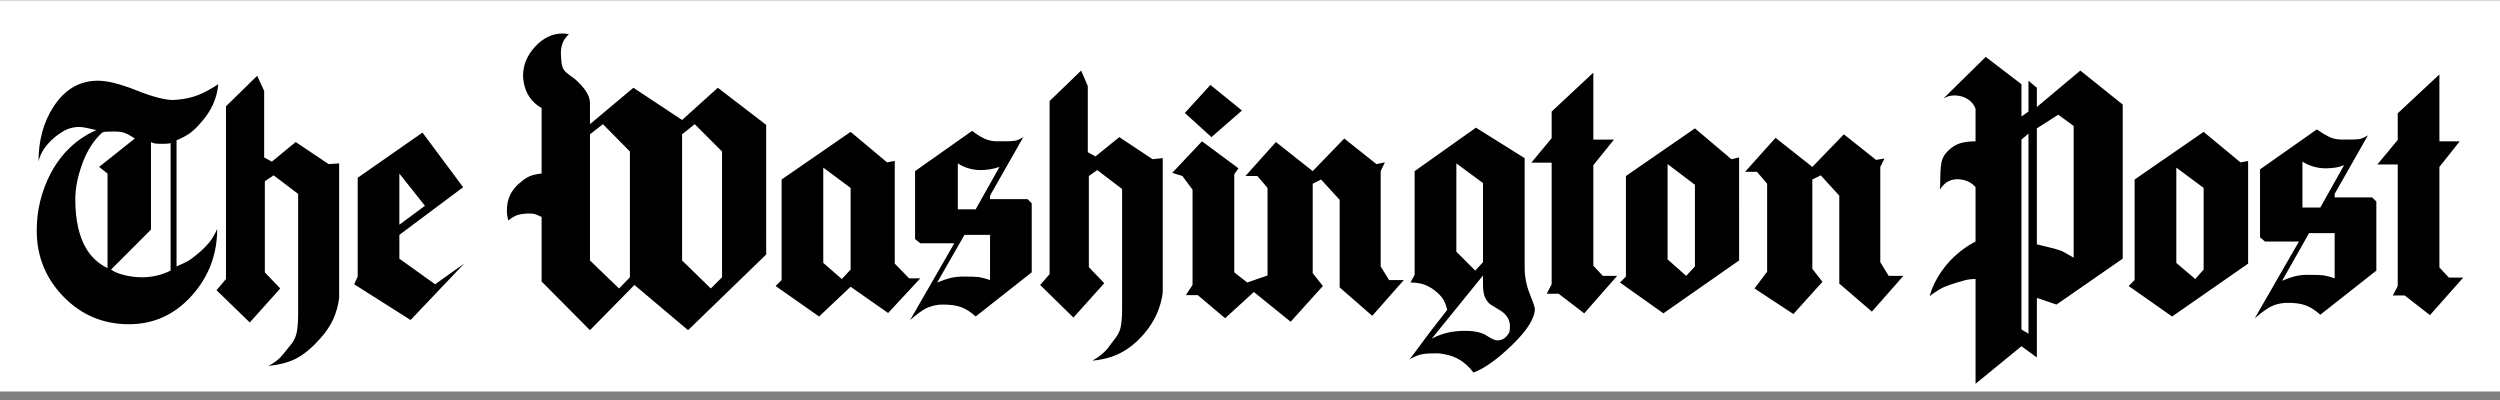 <?xml version="1.0" encoding="utf-8"?>
<!-- Generator: Adobe Illustrator 26.3.1, SVG Export Plug-In . SVG Version: 6.00 Build 0)  -->
<svg version="1.1" id="图层_1" xmlns="http://www.w3.org/2000/svg" xmlns:xlink="http://www.w3.org/1999/xlink" x="0px" y="0px"
	 viewBox="0 0 2500 400.25" style="enable-background:new 0 0 2500 400.25;" xml:space="preserve">
<rect x="0" y="0" width="2500" height="400.25" fill="#808080" stroke="none"/>
<style type="text/css">
	.st0{fill-rule:evenodd;clip-rule:evenodd;fill:#FFFFFF;}
	.st1{fill-rule:evenodd;clip-rule:evenodd;}
</style>
<g>
	<rect x="0" y="0.32" class="st0" width="2500" height="391.2"/>
	<path class="st1" d="M82.49,163.22c4.79-12.97,11.39-23.19,19.79-30.66c1.12-0.45,2.31-0.75,3.51-0.87
		c1.15-0.12,4.07-0.18,8.75-0.18c2.57,0,4.84,0.18,6.82,0.53c1.98,0.35,4.03,1.05,6.13,2.1c2.1,1.06,4.55,2.5,7.35,4.37
		l-35.73,28.38l8.42,6.67v94.59c-9.12-4.44-16.69-11.51-21.72-20.31c-7-12.14-10.51-28.39-10.51-48.7
		C75.3,188.16,77.69,176.19,82.49,163.22L82.49,163.22z M79.15,126.97c2.1,0,4.79,0.35,8.05,1.05c3.27,0.7,6.3,1.4,9.12,2.1
		c-19.62,8.65-34.81,23.01-45.55,43.09c-9.33,17.71-14.15,37.44-14.02,57.46c0,25.68,8.92,47.7,26.8,66.04s39.66,27.51,65.34,27.51
		c24.75,0,45.67-9.47,62.71-28.38c17.04-18.92,25.58-41.24,25.58-66.92c-2.33,5.37-4.97,9.88-7.89,13.48
		c-3.74,4.43-7.91,8.49-12.44,12.11c-3.5,3.01-6.67,5.29-9.45,6.81c-2.79,1.52-6.42,3.22-10.86,5.1V140.28
		c5.62-2.33,10.1-4.72,13.49-7.19c3.39-2.44,7.07-6,11.05-10.69c10.27-11.44,15.99-24.18,17.17-38.18
		c-7.48,4.9-14.2,8.53-20.16,10.86c-5.95,2.33-12.67,3.85-20.14,4.57c-1.18,0-2.81,0.12-4.92,0.34c-8.17,0-20.38-3.2-36.6-9.64
		c-16.23-6.42-29.03-9.64-38.36-9.64c-18.46,0-33.28,8.65-44.5,25.93c-10.04,15.41-15.07,33.75-15.07,54.99
		c1.4-6.54,4.79-12.72,10.17-18.56c3.97-4.4,8.57-8.18,13.66-11.22C67.48,128.61,73.08,126.97,79.15,126.97L79.15,126.97z
		 M249.77,322.47l30.49-33.99l-15.42-16.11v-91.1l8.77-5.94l24.53,18.56v120.15c0,6.78-0.42,12.57-1.23,17.35
		c-0.72,4.54-2.58,8.82-5.42,12.44l-8.59,10.69c-3.85,4.79-8.7,8.56-14.54,11.37c11.67-1.17,21.26-3.8,28.73-7.87
		s15.19-10.56,23.13-19.43c5.84-6.56,10.22-13.1,13.14-19.64c2.96-6.68,4.91-13.77,5.78-21.02V163.4l-10.51,0.7l-32.94-22.07
		l-23.83,19.61l-7.7-4.2V90.88l-7-15.07l-31.18,30.48v172.73l-9.45,11.19L249.77,322.47L249.77,322.47z M354.18,284.27l56.41,35.72
		l53.59-56.39l-29.08,20.67l-35.73-25.59v-23.81l63.76-47.65l-40.63-54.65l-64.81,45.2v98.79L354.18,284.27L354.18,284.27z
		 M541.6,108.05v65.51c-4.67,0.47-8.46,1.3-11.37,2.45c-2.93,1.17-6.02,3.16-9.29,5.95c-9.35,7.25-14.02,16.58-14.02,28.03
		c-0.07,3.56,0.41,7.1,1.41,10.52c3.26-2.79,6.47-4.68,9.62-5.6c3.15-0.93,7.07-1.41,11.75-1.41c2.32,0,4.2,0.26,5.6,0.71
		c1.4,0.48,3.51,1.39,6.3,2.81v64.45l48.35,48.71l44.5-45.21l53.6,45.21l78.13-75.67V124.87l-48.35-37.13l-35.73,32.23l-48.69-32.23
		l-43.45,36.45v-21.37c0-7-5.02-14.94-15.06-23.81c-3.03-2.1-5.9-4.27-8.59-6.48s-4.27-5.38-4.72-9.45
		c-0.42-3.31-0.65-6.65-0.7-9.99c0-7.94,2.68-14.25,8.07-18.92c-1.97-0.38-3.96-0.61-5.97-0.7c-10.51,0-19.79,4.37-27.85,13.14
		c-8.07,8.77-12.09,18.52-12.09,29.26c0,1.63,0.23,3.85,0.7,6.65C525.83,93.93,531.79,102.45,541.6,108.05L541.6,108.05z
		 M775.64,286.02l43.45,30.48l31.53-29.77L888.1,313l32.23-34.68h-11.21l-14.36-14.72V160.95l-7.72,1.39l-36.43-30.48L781.6,179.5
		v100.54L775.64,286.02L775.64,286.02z M984.61,138.7c-4.44-2.12-8.61-4.76-12.43-7.87l-57.11,40.28v67.97l5.25,4.2h33.98
		l-44.14,76.7c6.77-5.82,12.04-9.68,15.77-11.56c5.34-2.61,11.23-3.93,17.17-3.85c7.47,0,13.53,0.88,18.21,2.63
		s9.45,4.84,14.37,9.27l56.04-44.12v-69.01l-4.2-4.22h-37.5v-3.5l33.29-58.52c-3.51,2.11-6.32,3.33-8.42,3.68
		c-3.37,0.42-6.76,0.59-10.16,0.52h-7.35C993.01,141.39,988.64,140.49,984.61,138.7L984.61,138.7z M1073.43,317.55l30.83-34.32
		l-15.41-16.13v-91.07l8.4-5.95l24.86,18.91v119.81c0.09,5.81-0.32,11.62-1.23,17.35c-0.82,4.54-2.74,8.69-5.78,12.44
		c-1.87,2.33-4.44,5.69-7.7,10.16c-4.21,4.9-9.33,8.93-15.07,11.88c10.74-0.91,20.26-3.54,28.56-7.85
		c8.29-4.33,16.06-10.69,23.29-19.1c5.37-6.3,9.58-12.89,12.62-19.78c3.03-6.89,5.02-13.96,5.95-21.21V158.15l-10.16,1.05
		l-33.28-22.07l-23.83,19.27l-7.7-4.2V85.99l-6.65-15.41l-31.53,30.48v173.07l-9.45,10.84L1073.43,317.55L1073.43,317.55z
		 M1241.95,110.5l-31.53-25.58l-25.58,28.04l26.63,24.16L1241.95,110.5z M1192.54,189.67v95.28l-6.65,10.18h11.91l27.33,23.1
		l28.73-26.26l36.78,29.77l32.22-35.72l-10.16-12.94v-89.35l8.4-4.2l18.57,20.32v87.57l32.58,28.39l31.54-35.74h-14.72l-8.4-13.66
		v-95.3l4.2-8.75l-8.4,1.75l-32.22-25.58l-31.54,32.58l-36.78-29.08L1245.45,176h11.92l10.16,11.91v87.57l-20.31,7.02l-12.97-10.16
		v-98.1l4.2-5.95l-36.43-26.98l-29.78,31.53l10.16,3.15L1192.54,189.67L1192.54,189.67z M1822.46,281.81l-10.13-12.97v-89.32
		l8.38-4.2l18.57,20.32v87.95l32.61,28.01l31.52-35.74h-14.72l-8.4-13.66v-95.3l4.2-8.4l-8.4,1.4l-32.22-25.58l-31.52,32.58
		l-36.81-29.08l-30.48,33.99h11.91l10.16,11.91v87.93l-12.62,16.82l38.88,25.56L1822.46,281.81L1822.46,281.81z M1410.46,282.52
		c4.66,0,8.92,0.58,12.79,1.75c3.85,1.17,7.63,3.22,11.37,6.13c3.75,2.94,6.48,5.72,8.24,8.4s3.22,6.36,4.38,11.02l-18.21,23.49
		l-19.27,25.94c4.92-2.81,9.12-4.51,12.62-5.1s8.64-0.86,15.42-0.86c7.92,0.69,14.69,2.56,20.28,5.6
		c5.63,3.03,10.74,7.57,15.42,13.66c11.22-4.2,24.24-13.55,39.06-28.01c14.85-14.49,22.27-26.39,22.27-35.74
		c0-1.62-1.7-6.67-5.1-15.04c-3.4-8.47-5.12-17.52-5.07-26.65V158.16l-48.71-30.49l-61.31,43.45v103.72L1410.46,282.52
		L1410.46,282.52z M1531.31,162.7h20.34v121.57l-4.92,9.47h11.91l25.59,19.61l32.93-37.5h-14.36l-9.47-10.16V165.16l20.67-25.58
		h-20.67V72.65l-41.67,38.9v26.63L1531.31,162.7L1531.31,162.7z M1619.98,282.52l43.42,30.83l75.69-52.89V157.45l-7.7,1.75
		l-36.46-30.83l-69,47.64v100.55L1619.98,282.52L1619.98,282.52z M1975.55,108.75v32.58c-6.08,0-11.22,0.65-15.42,1.93
		c-4.2,1.28-8.21,3.79-12.09,7.54c-3.85,3.74-6.11,8.05-6.81,12.96c-0.7,4.9-1.06,11.34-1.06,19.27c0,3.27-0.13,5.49-0.35,6.65
		c5.14-8.17,12.26-11.56,21.37-10.16c6.08,0.93,10.87,3.51,14.36,7.7v54.32c-10.74,5.6-20.09,12.97-28.01,22.06
		c-8.9,10.52-14.85,21.35-17.89,32.58c3.96-3.1,8.18-5.86,12.62-8.24c3.5-1.75,8.4-3.54,14.72-5.42c2.33-0.71,5.02-1.47,8.05-2.28
		s6.54-1.22,10.52-1.22v104.74l45.9-37.5l15.41,11.19v-59.56l19.64,6.67l66.21-45.9V104.55l-42.41-33.98L2036.86,107V87.73l-8.38-7
		v30.83l-7.02,4.9V84.22l-35.74-27.33l-42.39,41.7c3.5-2.11,7.12-3.16,10.84-3.16c3.03,0,5.95,0.48,8.77,1.4
		C1969.25,99.18,1973.45,103.15,1975.55,108.75L1975.55,108.75z M2128.66,286.02l43.45,30.48l76.02-52.89V160.97l-7.7,1.39
		l-36.78-30.48l-69.03,47.64v100.54L2128.66,286.02L2128.66,286.02z M2329.77,137.13c-4.52-2.22-8.86-4.8-12.97-7.7l-56.77,39.93
		v67.97l4.92,4.2h33.99l-44.15,76.7c4.89-4.2,8.99-7.34,12.26-9.45c6.06-3.96,13.07-5.95,21.02-5.95c7.25,0,13.18,0.88,17.86,2.63
		c4.66,1.75,9.46,4.84,14.36,9.27l56.06-44.12v-69.03l-4.2-4.2h-37.5v-3.51l33.28-58.51c-3.5,2.1-6.3,3.32-8.4,3.68
		c-2.1,0.36-5.5,0.53-10.16,0.53h-7.34C2337.35,139.58,2333.26,138.76,2329.77,137.13L2329.77,137.13z M2377.4,164.45h20.34v121.57
		l-4.92,9.47h11.91l25.23,19.61l33.28-37.5h-14.36l-9.47-10.16V166.91l20.31-25.58h-20.31V74.42l-41.67,38.88v26.63L2377.4,164.45
		L2377.4,164.45z M823.28,167.61l27.33,20.32v81.62l-8.77,9.47l-18.57-16.11v-95.3L823.28,167.61L823.28,167.61z M1501.55,311.25
		c5.6,3.98,8.4,8.99,8.4,15.07c0,2.79-0.26,4.89-0.71,6.28c-1.39,2.1-2.45,3.5-3.16,4.2c-1.89,1.89-4.34,3.12-6.99,3.5
		c-3.03,0.48-7.02-0.99-11.91-4.36c-4.92-3.4-12.28-5.1-22.06-5.1c-6.33,0-12.04,0.58-17.17,1.75c-5.14,1.17-10.52,3.16-16.13,5.98
		l51.17-63.07v8.08c0,4.66,0.4,8.51,1.22,11.56c0.83,3.03,2.63,5.95,5.42,8.77C1493.6,306.46,1497.58,308.91,1501.55,311.25
		L1501.55,311.25z M1456.36,163.4l26.63,19.62v79.18l-7.73,8.4l-18.9-18.92V163.4L1456.36,163.4z M399.36,224.71v-51.15l25.58,32.23
		L399.36,224.71z M999.51,166.91l-23.83,42.4h-17.87v-45.9c7,4.44,14.59,6.65,22.76,6.65C987.13,170.06,993.43,169.01,999.51,166.91
		L999.51,166.91z M1667.6,164.1l27.33,20.67v81.63l-8.74,9.45l-18.6-16.47V164.1H1667.6z M964.47,234.87h25.58v45.19
		c-3.6-1.27-7.29-2.27-11.04-2.98c-2.45-0.32-7.54-0.51-15.24-0.51c-4.47-0.06-8.94,0.4-13.31,1.39c-3.74,0.93-8.17,2.45-13.31,4.57
		L964.47,234.87L964.47,234.87z M2021.45,139.58l7.02-5.95v200.03l-7.02-4.2V139.58z M2036.86,128.37l21.37-13.66l15.42,11.21
		v131.73c-7.28-4.2-11.22-6.41-11.93-6.67l-7.7-2.45c-5.73-1.36-11.46-2.76-17.17-4.2V128.37L2036.86,128.37L2036.86,128.37z
		 M164.99,143.78c2.33,0,4.2-0.23,5.6-0.69v127.53c-8.82,4.37-18.53,6.65-28.38,6.67c-5.84,0-11.67-0.71-17.52-2.1
		c-5.85-1.39-10.4-3.27-13.66-5.63l39.93-39.95v-87.57c1.66,0.94,3.52,1.48,5.42,1.58c1.98,0.12,3.33,0.17,4.05,0.17L164.99,143.78
		L164.99,143.78z M2176.31,167.61l27.33,20.32v81.62l-8.4,9.47l-18.92-16.11V167.61L2176.31,167.61z M589.96,134.33l12.97-10.16
		l26.98,27.33v125.78l-10.86,11.19l-29.08-28.01V134.33H589.96z M2335.36,167.61c3.03-0.45,5.95-1.28,8.74-2.45l-23.81,42.39h-17.86
		v-45.9c6.93,4.36,14.94,6.67,23.13,6.67C2329.06,168.31,2332.33,168.07,2335.36,167.61L2335.36,167.61z M2309.07,233.13h25.59
		v45.19c-3.58-1.3-7.27-2.29-11.02-2.97c-2.48-0.35-7.55-0.53-15.25-0.53c-4.48-0.08-8.95,0.39-13.32,1.39
		c-4.44,1.18-8.77,2.71-12.97,4.57L2309.07,233.13L2309.07,233.13z M682.09,134.33l12.62-10.16l27.33,27.33v125.78l-11.22,11.19
		l-28.73-28.01L682.09,134.33L682.09,134.33z"/>
</g>
</svg>
